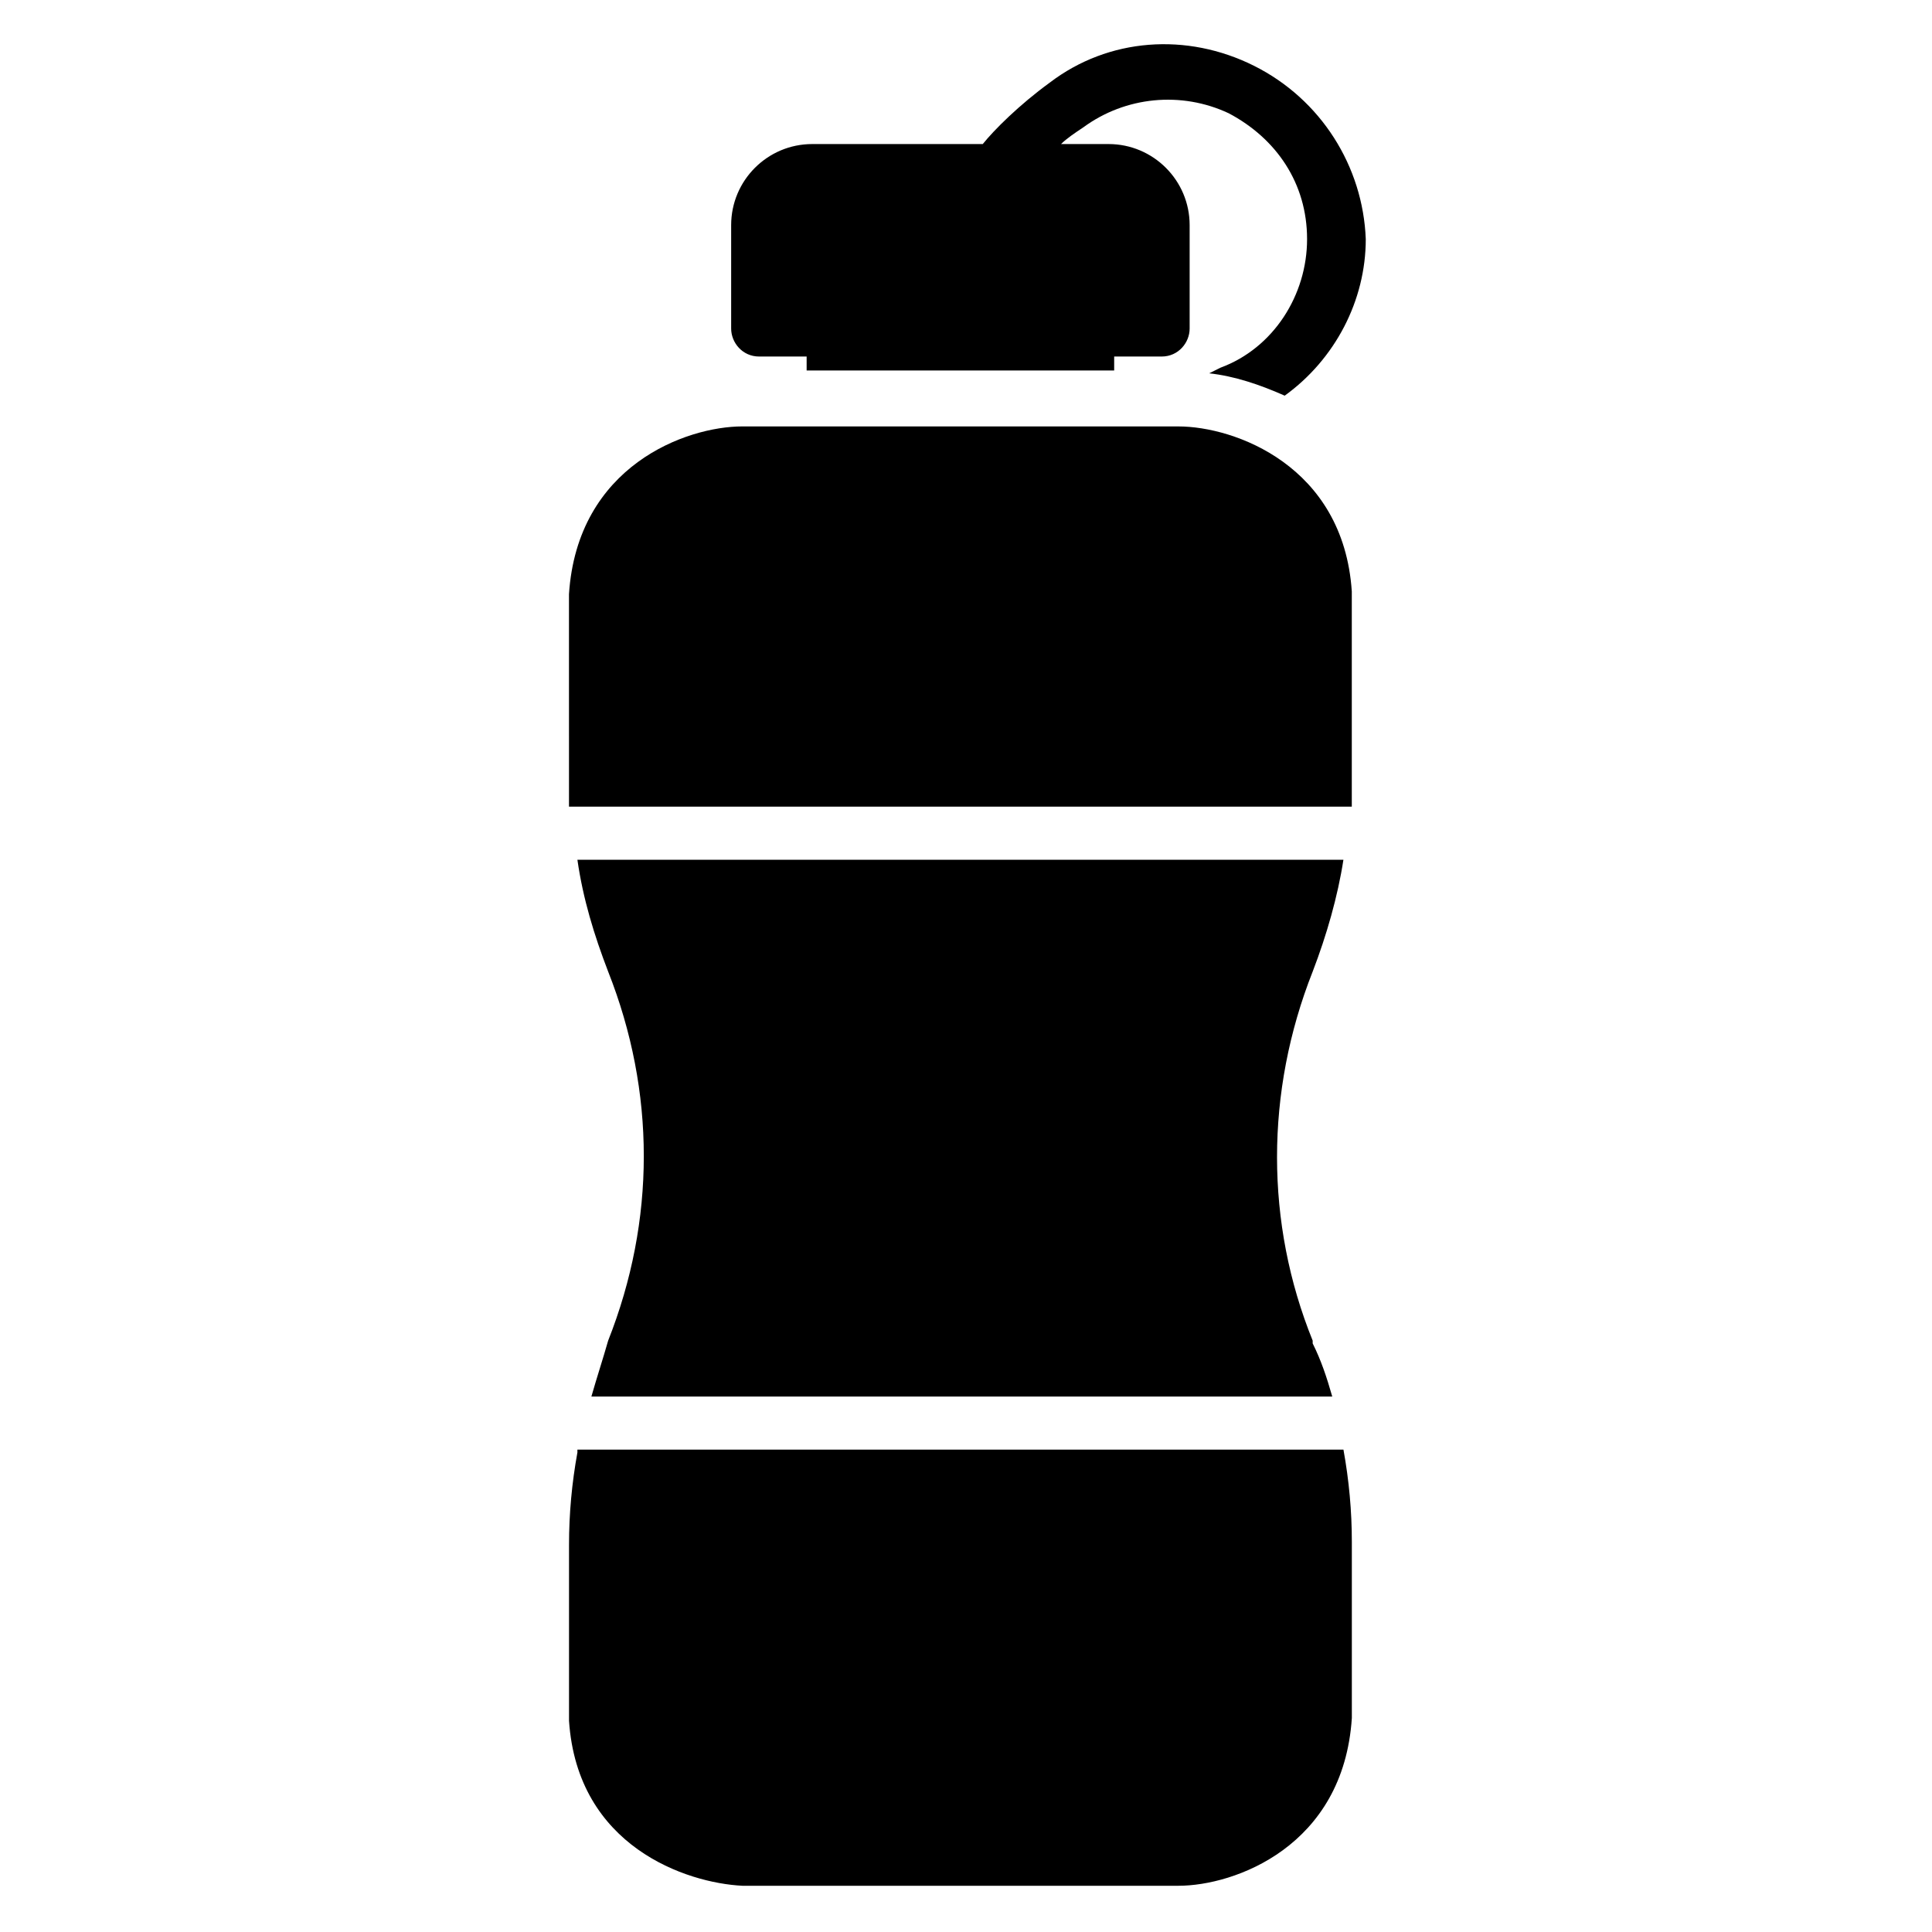 <?xml version="1.0" encoding="UTF-8"?>
<!-- Uploaded to: ICON Repo, www.svgrepo.com, Generator: ICON Repo Mixer Tools -->
<svg fill="#000000" width="800px" height="800px" version="1.1" viewBox="144 144 512 512" xmlns="http://www.w3.org/2000/svg">
 <g>
  <path d="m476.31 161.43c-17.781-8.891-38.527-7.41-54.086 4.445-8.148 5.926-14.816 12.594-17.781 16.301h-45.195c-11.855 0-21.484 9.633-21.484 21.484v27.414c0 3.703 2.965 7.41 7.41 7.41h12.594v3.703h81.5v-3.703h12.59c4.445 0 7.41-3.703 7.41-7.41v-27.414c0-11.855-9.633-21.484-21.484-21.484h-12.594c1.48-1.48 3.703-2.965 5.926-4.445 11.113-8.148 25.93-9.633 38.527-3.703 12.594 6.668 20.746 18.523 20.746 33.34 0 14.816-8.891 28.895-22.969 34.082l-2.965 1.48c6.668 0.742 13.336 2.965 20.004 5.926 13.336-9.633 21.484-25.191 21.484-41.488-0.738-19.266-11.852-37.047-29.633-45.938z"/>
  <path d="m502.24 357.03v-9.633-46.676c-2.223-33.34-31.117-43.711-45.938-43.711l-115.58-0.004c-14.816 0-43.711 10.371-45.938 44.453l0.004 46.68v9.633l207.45-0.004z"/>
  <path d="m300.72 514.1h196.34c-1.48-5.188-2.965-9.633-5.188-14.078v-0.742c-12.594-31.117-12.594-65.941 0-97.797 3.703-9.633 6.668-20.004 8.148-29.637h-203c1.48 10.371 4.445 20.004 8.148 29.637 12.594 31.859 12.594 65.941 0 97.797-1.48 5.188-2.965 9.633-4.445 14.82z"/>
  <path d="m297.02 528.91c-1.48 8.148-2.223 16.301-2.223 24.449v46.676c2.223 33.34 31.117 42.973 45.938 43.711h115.58c14.816 0 43.711-10.371 45.938-44.453v-46.676c0-8.148-0.742-16.301-2.223-24.449h-203.01z"/>
 </g>
</svg>